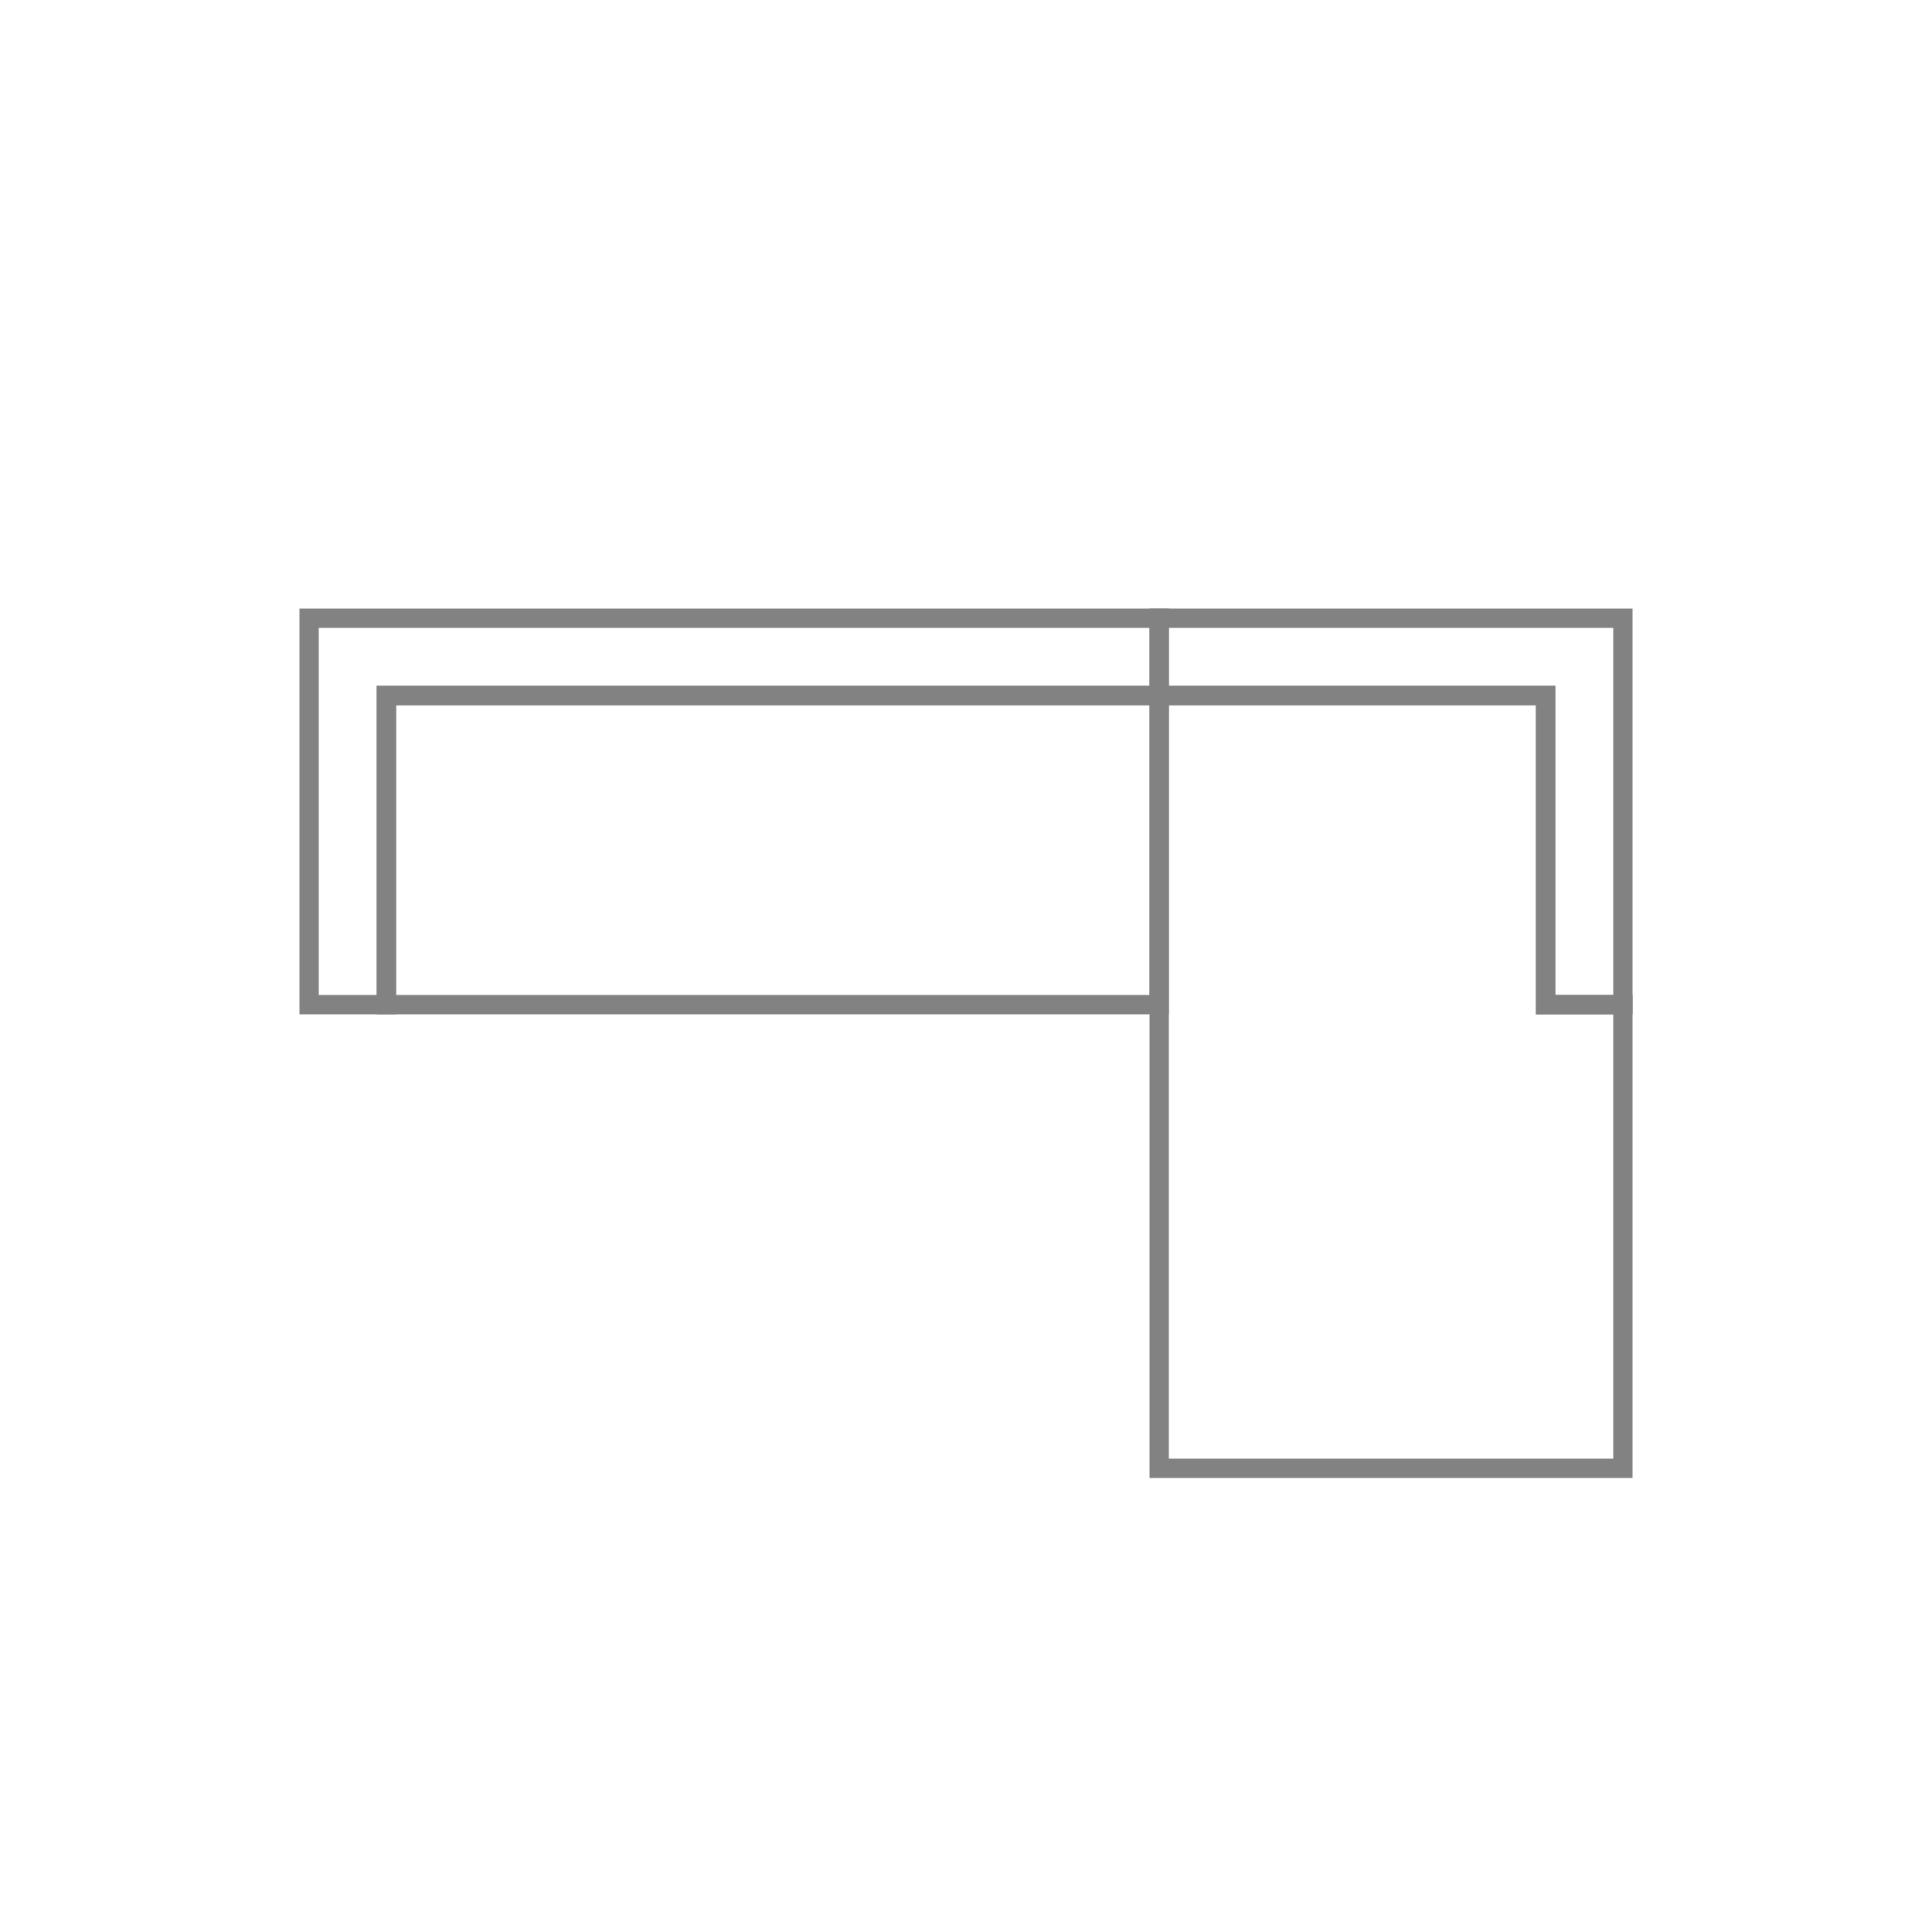 <?xml version="1.0" encoding="UTF-8"?> <svg xmlns="http://www.w3.org/2000/svg" id="Layer_1" data-name="Layer 1" viewBox="0 0 100 100"><defs><style>.cls-1{fill:none;stroke:#828282;}</style></defs><title>right-sectional</title><rect class="cls-1" x="20" y="36" width="40" height="16"></rect><polygon class="cls-1" points="60 32 16 32 16 52 20 52 20 36 60 36 60 32"></polygon><polygon class="cls-1" points="60 76 84 76 84 52 80 52 80 36 60 36 60 76"></polygon><polygon class="cls-1" points="60 32 84 32 84 52 80 52 80 36 60 36 60 32"></polygon></svg> 